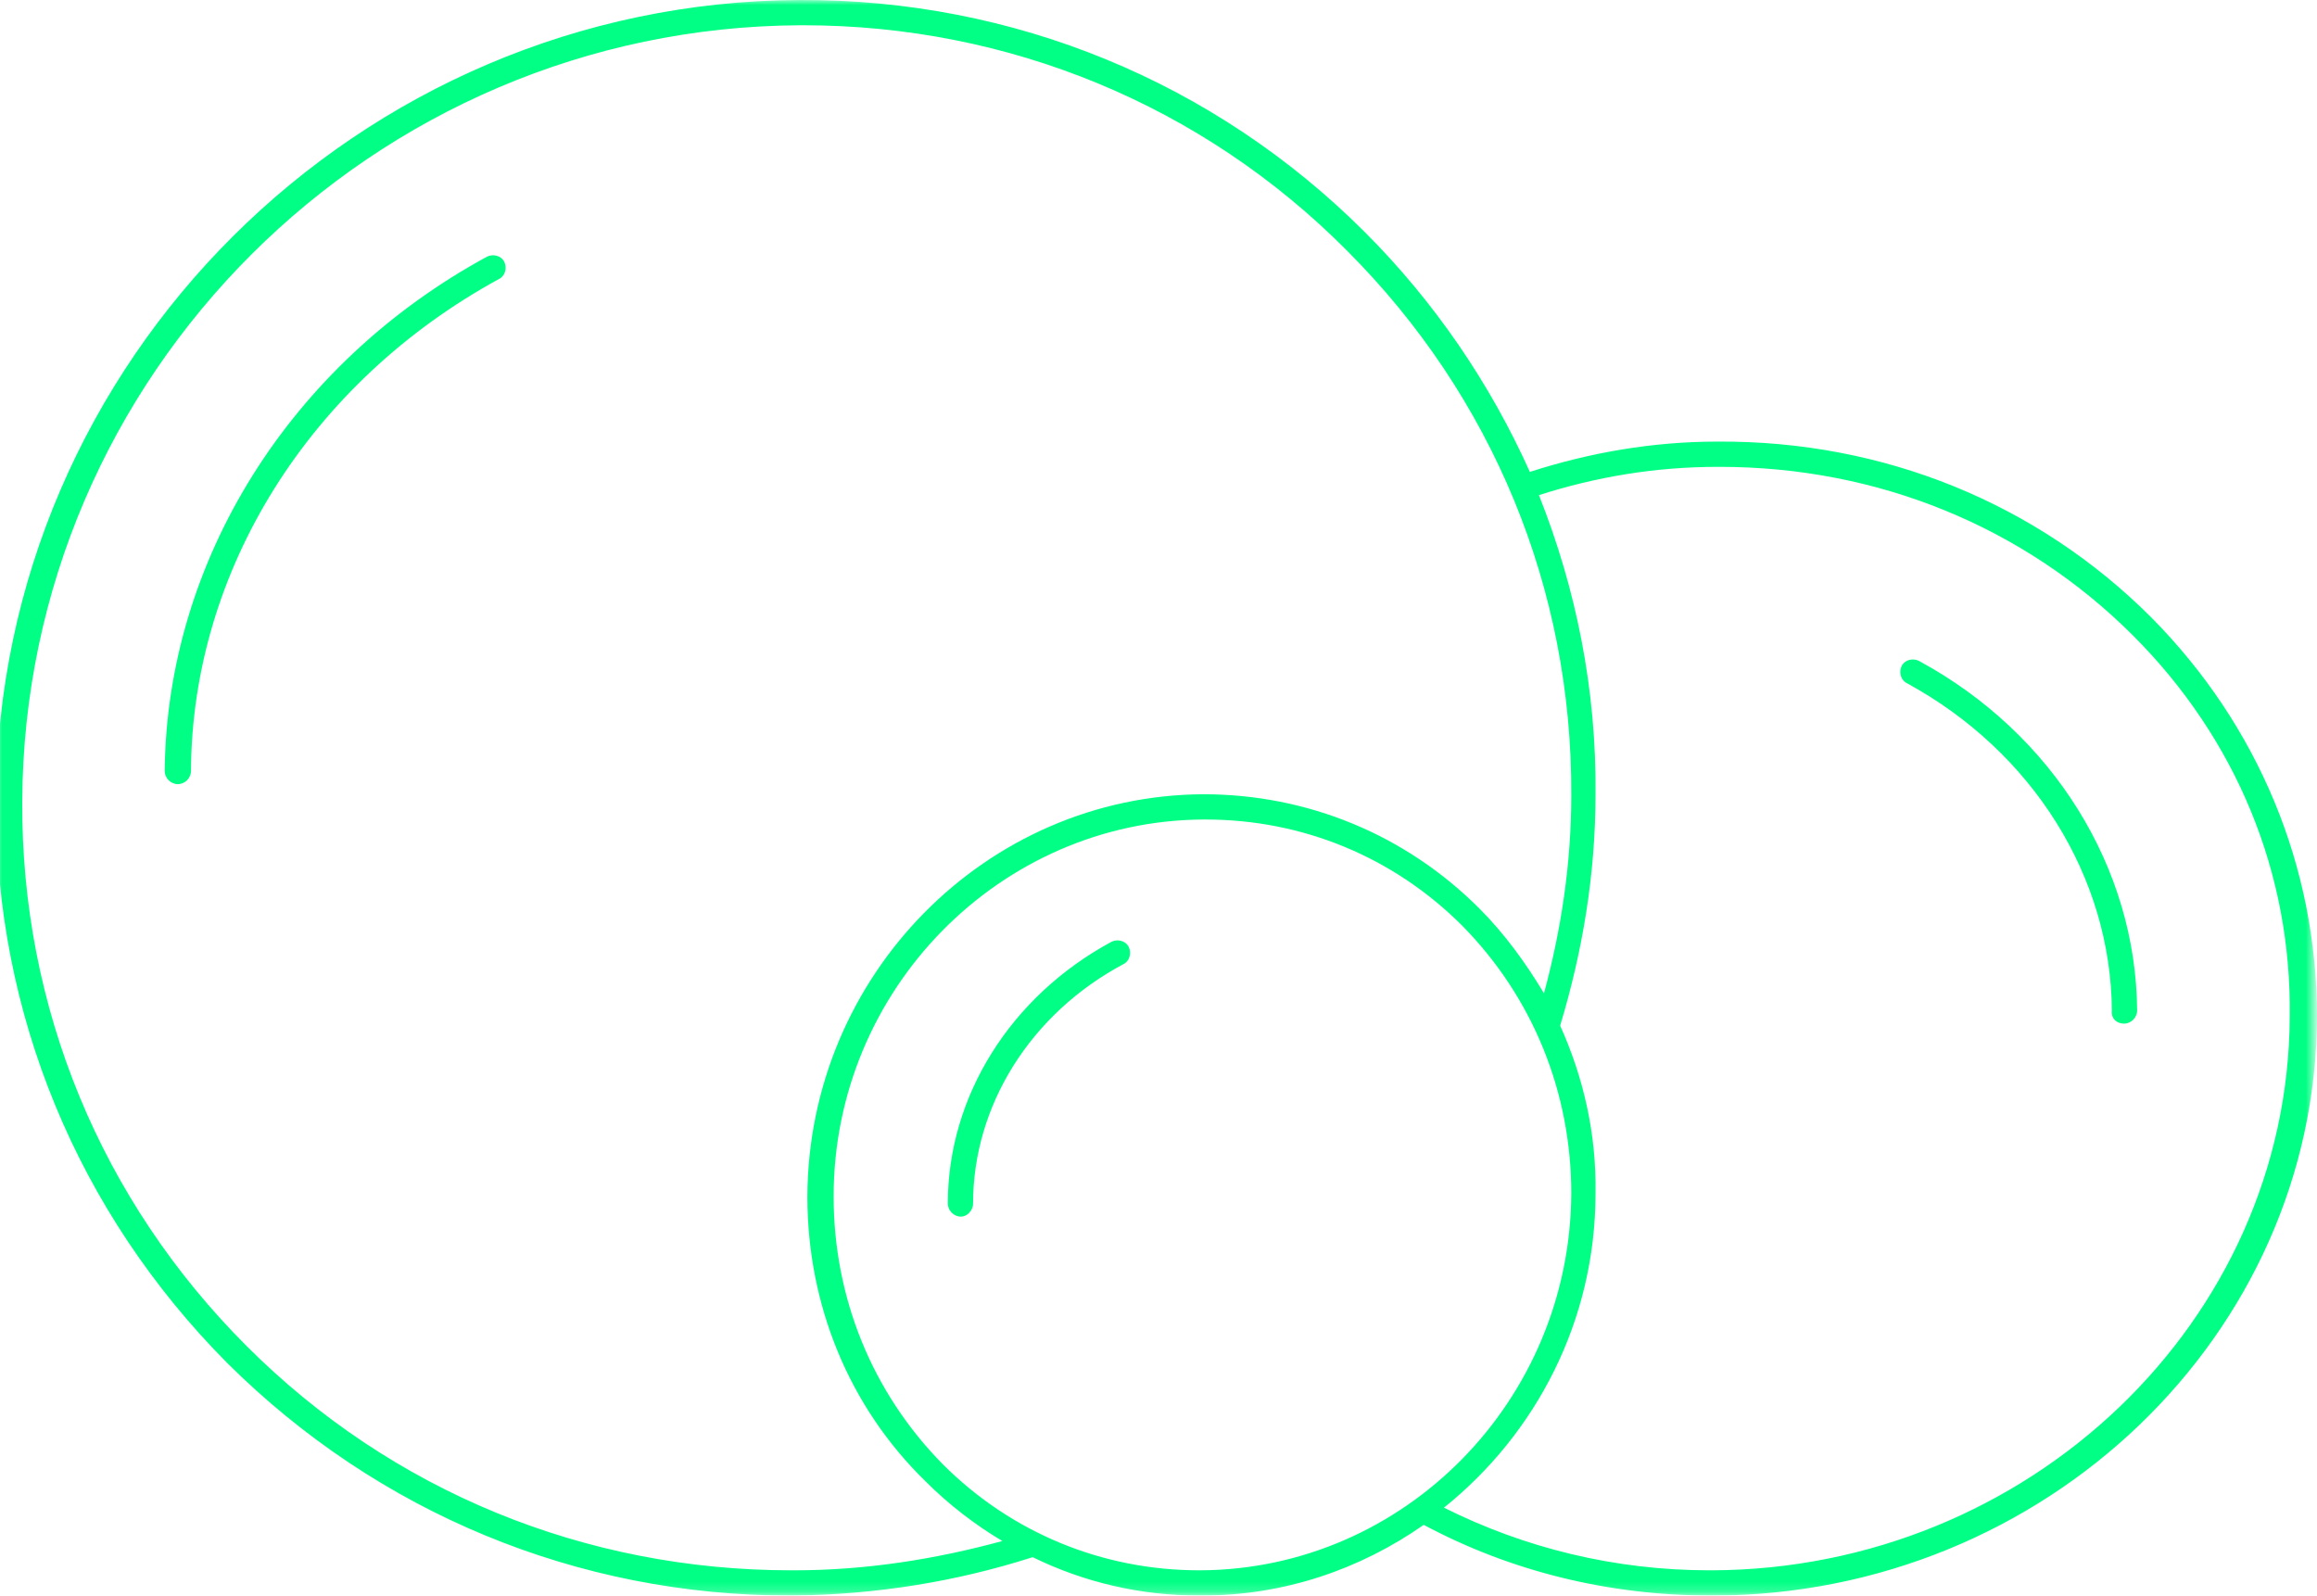<?xml version="1.0" encoding="utf-8"?>
<!-- Generator: Adobe Illustrator 27.0.1, SVG Export Plug-In . SVG Version: 6.00 Build 0)  -->
<svg version="1.1" id="Ebene_1" xmlns="http://www.w3.org/2000/svg" xmlns:xlink="http://www.w3.org/1999/xlink" x="0px" y="0px"
	 viewBox="0 0 229.3 157.9" style="enable-background:new 0 0 229.3 157.9;" xml:space="preserve">
<style type="text/css">
	.st0{filter:url(#Adobe_OpacityMaskFilter);}
	.st1{fill-rule:evenodd;clip-rule:evenodd;fill:#FFFFFF;}
	.st2{mask:url(#mask-2_00000050651790001545213160000007523942175006333887_);}
	.st3{fill-rule:evenodd;clip-rule:evenodd;fill:#00ff84;}
</style>
<g id="Showroom">
	<g id="_x30_6-Icons-_x26_-Grafiken" transform="translate(-991, -530)">
		<g id="img_x2F_knowledgebase_x2F_stahlkugeln" transform="translate(991, 530)">
			<g id="Rectangle">
			</g>
			<defs>
				<filter id="Adobe_OpacityMaskFilter" filterUnits="userSpaceOnUse" x="-0.3" y="0" width="229.6" height="157.9">
					<feColorMatrix  type="matrix" values="1 0 0 0 0  0 1 0 0 0  0 0 1 0 0  0 0 0 1 0"/>
				</filter>
			</defs>

				<mask maskUnits="userSpaceOnUse" x="-0.3" y="0" width="229.6" height="157.9" id="mask-2_00000050651790001545213160000007523942175006333887_">
				<g class="st0">

						<rect id="path-1_00000147196615864253896030000008400397314581360043_" x="-93.3" y="-37" class="st1" width="416" height="232"/>
				</g>
			</mask>
			<g id="Group-3" class="st2">
				<g id="Fill-1" transform="translate(93, 37)">
					<path class="st3" d="M118.1,25.9C107.3,15.1,92.8,9.2,77.2,9.2H77c-6.2,0-12.1,1-17.7,2.8c3.7,9.3,5.7,19.3,5.6,29.6
						c0,8-1.3,15.6-3.5,22.9c2.3,5.1,3.6,10.7,3.5,16.6c0,12.6-5.9,23.8-15,31.1c8,4,16.9,6.2,26.3,6.2h0.2
						c31.4-0.1,57.1-24.7,57.2-54.8C133.8,49.4,128.3,36.1,118.1,25.9L118.1,25.9z M62.5,81.1c0-10-3.8-19.4-10.8-26.5
						c-6.8-6.8-15.8-10.5-25.4-10.5h-0.2C6,44.2-10.5,60.9-10.5,81.4c0,10,3.8,19.4,10.8,26.5c6.8,6.8,15.8,10.5,25.4,10.5h0.1
						C46,118.3,62.4,101.6,62.5,81.1L62.5,81.1z M-13.1,81.4C-13,59.5,4.6,41.7,26.1,41.6c10.3,0,20,4,27.3,11.3
						c2.5,2.5,4.6,5.4,6.4,8.4c1.7-6.3,2.7-12.8,2.7-19.6c0.1-20.4-7.8-39.5-22.2-53.9C26-26.6,6.8-34.5-13.5-34.5h-0.3
						c-42.3,0.2-76.8,34.6-77,76.8c-0.1,20.4,7.8,39.5,22.2,53.9c14.4,14.4,33.5,22.2,53.9,22.2h0.3c7.1,0,14-1.1,20.6-2.9
						c-2.7-1.6-5.3-3.6-7.6-5.9C-9,102.2-13.1,92.1-13.1,81.4L-13.1,81.4z M136.3,63.6c-0.1,31.5-26.9,57.2-59.7,57.3h-0.2
						c-10.2,0-19.9-2.4-28.5-7c-6.3,4.4-13.8,7-22,7h-0.2c-5.8,0-11.4-1.3-16.5-3.8c-7.5,2.4-15.4,3.7-23.7,3.8h-0.3
						c-21.1,0-40.8-8.2-55.7-23c-14.8-14.9-23-34.6-22.9-55.7C-93.2-1.3-57.5-36.8-13.9-37c21.2-0.1,41.1,8.1,56,23
						C49-7.1,54.5,1,58.4,9.7c5.9-1.9,12.1-3,18.6-3c16.4-0.1,31.6,6.1,42.9,17.4C130.5,34.8,136.3,48.8,136.3,63.6L136.3,63.6z
						 M117.2,64.3c0.7,0,1.3-0.6,1.3-1.3c-0.1-14.1-8.3-27.4-21.6-34.6c-0.6-0.3-1.4-0.1-1.7,0.5c-0.3,0.6-0.1,1.4,0.5,1.7
						c12.5,6.8,20.2,19.2,20.3,32.4C115.9,63.8,116.5,64.3,117.2,64.3L117.2,64.3z M3.3,82.1c0-9.7,5.7-18.8,14.9-23.7
						c0.6-0.3,0.8-1.1,0.5-1.7c-0.3-0.6-1.1-0.8-1.7-0.5C7,61.6,0.8,71.5,0.8,82.1c0,0.7,0.6,1.3,1.3,1.3h0
						C2.7,83.4,3.3,82.8,3.3,82.1L3.3,82.1z M-75.4,40.6L-75.4,40.6c-0.7,0-1.3-0.6-1.3-1.3C-76.5,18.5-64.3-1-44.8-11.6
						c0.6-0.3,1.4-0.1,1.7,0.5c0.3,0.6,0.1,1.4-0.5,1.7C-62.3,0.8-74,19.4-74.1,39.3C-74.1,40-74.7,40.6-75.4,40.6L-75.4,40.6z"/>
				</g>
			</g>
		</g>
	</g>
</g>
</svg>
